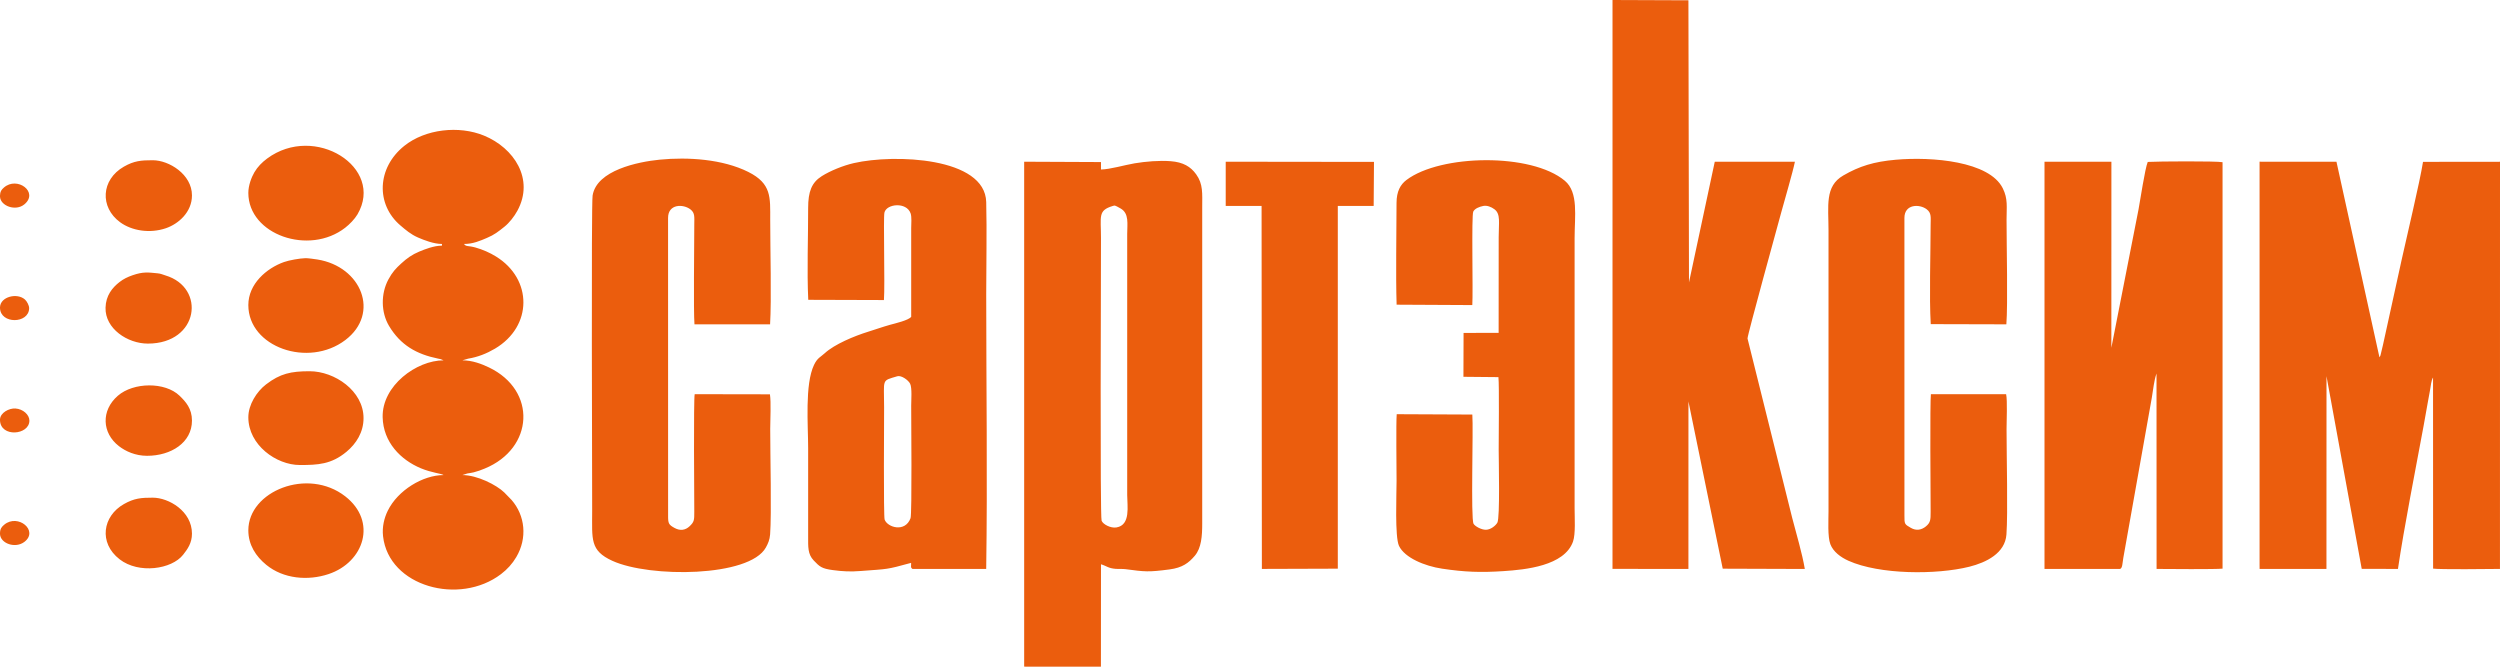 <svg width="150" height="40" viewBox="0 0 150 40" fill="none" xmlns="http://www.w3.org/2000/svg">
<g clip-path="url(#clip0_1_2)">
<path fill-rule="evenodd" clip-rule="evenodd" d="M135.574 33.929L135.576 34.138L139.587 34.136L139.59 22.571L141.703 34.13L143.877 34.136C144.245 31.635 144.933 28.167 145.421 25.524C145.51 25.039 145.589 24.572 145.678 24.087C145.721 23.848 145.768 23.606 145.811 23.359C145.846 23.158 145.875 22.824 145.982 22.65L145.986 34.117C146.398 34.175 149.334 34.145 149.998 34.135L150 9.706L145.381 9.711C145.188 10.931 144.411 14.163 144.1 15.583L143.138 19.968C143.085 20.217 143.031 20.458 142.975 20.709L142.829 21.322C142.796 21.4 142.799 21.39 142.766 21.435L140.188 9.705L135.574 9.702V33.929ZM0 11.801C0.028 12.356 0.935 12.694 1.459 12.264C2.348 11.533 1.031 10.549 0.231 11.257C0.086 11.384 0.007 11.492 0 11.733V11.801ZM0 32.046C0.028 32.61 0.918 32.928 1.462 32.514C2.342 31.845 1.081 30.8 0.257 31.479C0.101 31.609 0.009 31.722 0 31.979V32.046ZM0 25.213C0.028 26.263 1.764 26.11 1.764 25.237C1.764 24.89 1.389 24.537 0.918 24.509C0.543 24.488 0.019 24.761 0 25.164V25.213ZM0 18.48C0.028 19.46 1.727 19.431 1.749 18.5C1.753 18.328 1.614 18.077 1.499 17.973C1.035 17.553 0.028 17.795 0 18.429V18.48ZM8.822 27.348C10.262 27.348 11.518 26.557 11.518 25.237C11.518 24.515 11.146 24.104 10.772 23.743C9.902 22.905 8.013 22.928 7.072 23.744C6.048 24.633 6.12 25.982 7.134 26.767C7.543 27.084 8.129 27.348 8.822 27.348ZM11.518 11.724C11.518 10.461 10.14 9.614 9.165 9.614C8.472 9.614 8.05 9.647 7.434 9.999C6.057 10.785 5.984 12.438 7.204 13.332C7.9 13.844 8.981 14.026 9.958 13.692C10.709 13.433 11.518 12.729 11.518 11.724ZM11.518 32.02C11.518 30.667 10.12 29.86 9.165 29.86C8.469 29.86 8.055 29.893 7.434 30.245C6.157 30.969 5.906 32.573 7.176 33.557C8.327 34.45 10.305 34.158 10.987 33.285C11.245 32.956 11.518 32.59 11.518 32.02ZM8.871 20.616C11.941 20.616 12.37 17.253 9.922 16.524C9.734 16.468 9.655 16.418 9.457 16.399C8.884 16.343 8.597 16.294 7.956 16.514C7.659 16.616 7.405 16.741 7.176 16.919C6.734 17.262 6.352 17.732 6.332 18.461C6.298 19.715 7.649 20.616 8.871 20.616ZM14.9 18.305C14.9 20.825 18.497 22.09 20.721 20.402C22.825 18.802 21.689 15.991 19.04 15.569C18.875 15.543 18.469 15.487 18.332 15.49C17.993 15.499 17.352 15.61 17.037 15.723C15.99 16.096 14.9 17.035 14.9 18.305ZM14.9 25.036C14.9 26.703 16.581 27.901 17.989 27.901C19.07 27.901 19.878 27.864 20.791 27.105C21.377 26.618 21.812 25.932 21.812 25.087C21.812 23.449 20.073 22.274 18.576 22.274C17.454 22.274 16.814 22.414 15.965 23.063C15.397 23.496 14.9 24.288 14.9 25.036ZM14.9 31.819C14.9 32.698 15.358 33.384 15.971 33.886C17.006 34.737 18.483 34.857 19.717 34.444C21.847 33.731 22.651 31.286 20.713 29.779C18.462 28.029 14.9 29.47 14.9 31.819ZM14.9 11.573C14.9 14.087 18.55 15.348 20.713 13.663C20.971 13.463 21.282 13.147 21.45 12.86C23.09 10.045 18.883 7.395 16.027 9.513C15.721 9.74 15.458 10.005 15.263 10.337C15.089 10.634 14.9 11.126 14.9 11.573ZM73.543 12.356L75.695 12.357L75.712 34.135L80.268 34.12V12.357L82.42 12.356L82.439 9.714L73.543 9.703V12.356ZM26.518 14.638V14.739C26.041 14.739 25.507 14.949 25.151 15.097C24.724 15.275 24.408 15.502 24.078 15.805C23.746 16.108 23.542 16.325 23.303 16.768C22.84 17.629 22.86 18.747 23.34 19.552C24.033 20.714 25 21.253 26.277 21.515C26.363 21.534 26.354 21.526 26.441 21.549L26.616 21.62C24.991 21.62 22.918 23.138 22.959 25.03C22.993 26.537 24.046 27.593 25.249 28.096C25.926 28.377 26.461 28.403 26.616 28.504C25.376 28.504 23.866 29.416 23.265 30.646C23.05 31.086 22.92 31.615 22.983 32.174C23.323 35.204 27.574 36.344 30.062 34.446C30.438 34.159 30.737 33.83 30.977 33.425C31.653 32.281 31.507 30.931 30.695 29.998L30.255 29.546C29.791 29.095 28.627 28.504 27.743 28.504L28.042 28.408C28.2 28.381 28.262 28.377 28.417 28.341C28.64 28.286 28.856 28.208 29.08 28.115C32.041 26.898 32.22 23.426 29.338 22.046C28.902 21.837 28.34 21.62 27.743 21.62L28.085 21.52C28.671 21.424 29.199 21.214 29.702 20.917C31.961 19.578 31.964 16.748 29.756 15.388C29.384 15.158 28.957 14.97 28.518 14.848C28.075 14.725 27.968 14.816 27.841 14.638C28.386 14.638 28.807 14.448 29.207 14.279C29.668 14.085 29.892 13.901 30.264 13.605C30.56 13.369 30.856 12.99 31.043 12.645C32.078 10.742 30.837 8.873 29.039 8.136C27.538 7.52 25.524 7.737 24.256 8.753C22.608 10.074 22.544 12.264 24.024 13.526C24.356 13.808 24.643 14.059 25.081 14.251C25.446 14.41 26.033 14.638 26.518 14.638ZM83.797 18.281L88.338 18.305C88.391 17.495 88.279 12.92 88.397 12.693C88.492 12.508 88.761 12.405 88.996 12.357C89.213 12.313 89.472 12.408 89.671 12.559C90.049 12.845 89.921 13.367 89.921 14.236L89.918 19.972L87.814 19.975L87.806 22.608L89.906 22.628C89.958 23.135 89.921 26.223 89.921 26.996C89.921 27.625 90.007 31.073 89.841 31.36C89.734 31.545 89.444 31.778 89.162 31.786C88.883 31.793 88.501 31.578 88.414 31.428C88.237 31.121 88.407 25.762 88.34 24.873L83.803 24.852C83.757 25.385 83.794 28.094 83.794 28.854C83.794 29.659 83.685 32.209 83.939 32.75C84.278 33.469 85.492 33.966 86.524 34.12C87.874 34.322 88.829 34.359 90.211 34.267C91.52 34.181 93.865 33.957 94.381 32.494C94.542 32.037 94.476 31.053 94.476 30.513V14.286C94.476 12.975 94.723 11.545 93.89 10.846C91.882 9.163 86.429 9.254 84.387 10.799C84.026 11.072 83.794 11.481 83.792 12.175C83.791 14.087 83.74 16.466 83.797 18.281ZM120.368 23.653H115.854C115.793 24.058 115.834 29.813 115.838 30.715C115.841 31.199 115.823 31.362 115.551 31.586C115.301 31.792 114.981 31.865 114.648 31.67C114.275 31.452 114.262 31.461 114.266 30.916L114.265 13.078C114.263 12.237 115.172 12.228 115.602 12.557C115.903 12.789 115.838 13.058 115.838 13.482C115.835 15.275 115.75 17.853 115.845 19.448L120.381 19.46C120.476 18.249 120.393 14.789 120.393 13.182C120.393 12.405 120.484 11.937 120.166 11.296C119.36 9.676 115.93 9.39 113.738 9.585C112.438 9.7 111.565 9.967 110.594 10.531C109.479 11.177 109.711 12.345 109.711 13.834V30.663C109.711 31.205 109.65 32.202 109.821 32.651C109.992 33.105 110.441 33.436 110.908 33.646C112.77 34.482 116.183 34.496 118.158 34.004C119.175 33.749 120.304 33.196 120.386 32.071C120.479 30.798 120.393 27.395 120.393 25.74C120.393 25.269 120.45 24.034 120.368 23.653ZM46.196 23.659L41.681 23.651C41.61 23.997 41.653 29.852 41.657 30.715C41.66 31.214 41.647 31.318 41.376 31.575C41.12 31.819 40.807 31.859 40.477 31.679C40.121 31.485 40.081 31.411 40.086 30.916L40.084 13.078C40.081 12.223 40.999 12.229 41.43 12.566C41.708 12.783 41.657 13.031 41.657 13.482C41.656 14.714 41.605 18.65 41.668 19.459L46.205 19.46C46.294 17.996 46.213 14.929 46.213 13.182C46.213 11.842 46.302 11.02 44.9 10.317C43.36 9.548 41.283 9.412 39.58 9.58C38.282 9.708 35.795 10.215 35.556 11.734C35.471 12.272 35.53 28.7 35.53 30.663C35.53 32.366 35.389 33.032 36.741 33.649C38.979 34.674 44.969 34.633 45.952 32.849C46.082 32.614 46.181 32.392 46.207 32.063C46.299 30.795 46.213 27.39 46.213 25.74C46.213 25.198 46.271 24.14 46.196 23.659ZM48.495 17.989L53.036 18.003C53.104 17.087 52.991 13.067 53.066 12.753C53.192 12.223 54.389 12.101 54.636 12.8C54.712 13.014 54.673 13.44 54.672 13.682V19.009C54.513 19.219 53.705 19.405 53.406 19.487C52.939 19.618 52.533 19.767 52.097 19.901C51.259 20.16 50.066 20.657 49.483 21.195C49.236 21.424 49.046 21.466 48.842 21.893C48.281 23.064 48.489 25.523 48.489 26.895V32.17C48.489 32.82 48.46 33.246 48.821 33.626C49.178 34 49.296 34.116 49.974 34.206C50.582 34.288 51.04 34.308 51.657 34.259C53.312 34.131 53.15 34.188 54.667 33.772C54.675 33.99 54.617 34.044 54.752 34.138H59.172C59.252 28.785 59.173 23.072 59.173 17.651C59.173 15.825 59.217 13.943 59.173 12.124C59.108 9.429 53.654 9.231 51.235 9.785C50.584 9.933 49.813 10.25 49.309 10.567C48.698 10.952 48.489 11.498 48.489 12.477C48.492 14.261 48.412 16.228 48.495 17.989ZM53.84 22.575C52.872 22.866 53.046 22.699 53.046 24.434C53.046 25.097 53.006 30.985 53.078 31.177C53.25 31.648 54.31 31.968 54.633 31.09C54.725 30.839 54.672 25.047 54.672 24.334C54.672 24.017 54.731 23.273 54.609 23.025C54.499 22.804 54.078 22.505 53.84 22.575ZM122.67 34.136L127.199 34.138C127.353 34.095 127.344 33.788 127.398 33.477L129.107 23.872C129.19 23.398 129.239 22.833 129.391 22.41L129.395 34.136C130.067 34.142 132.945 34.165 133.353 34.118V9.732C132.993 9.659 129.446 9.679 128.864 9.716C128.692 10.142 128.423 11.978 128.312 12.563L126.681 20.868L126.684 9.703H122.67V34.136ZM96.75 34.132L101.305 34.138L101.307 24.087L103.364 34.121L108.289 34.138C108.13 33.192 107.777 32.026 107.532 31.074L104.851 20.31C104.84 20.123 106.683 13.453 106.873 12.749C107.062 12.056 107.581 10.284 107.694 9.706L102.886 9.703L101.339 16.945L101.305 0.018L96.751 0L96.75 34.132ZM66.059 10.171V9.724L61.45 9.703V39.998L66.055 40L66.059 33.857C66.415 33.962 66.477 34.096 66.957 34.133C67.149 34.147 67.337 34.125 67.528 34.15C68.708 34.307 68.907 34.332 70.174 34.165C70.947 34.063 71.322 33.775 71.685 33.35C72.085 32.882 72.133 32.152 72.133 31.416V12.427C72.133 11.614 72.195 11.048 71.77 10.459C71.438 9.997 70.991 9.73 70.243 9.672C69.555 9.619 68.739 9.689 68.074 9.8C67.465 9.903 66.617 10.159 66.059 10.171ZM66.757 12.361C65.864 12.633 66.059 12.971 66.059 14.286C66.059 15.992 65.997 30.978 66.096 31.243C66.177 31.456 66.638 31.706 66.99 31.646C67.85 31.502 67.632 30.353 67.632 29.709V14.034C67.632 13.439 67.762 12.799 67.227 12.503C66.88 12.31 66.901 12.317 66.757 12.361Z" fill="#EB5D0D"/>
</g>
<defs>
<clipPath id="clip0_1_2">
<rect width="150" height="40" fill="white"/>
</clipPath>
</defs>
</svg>
